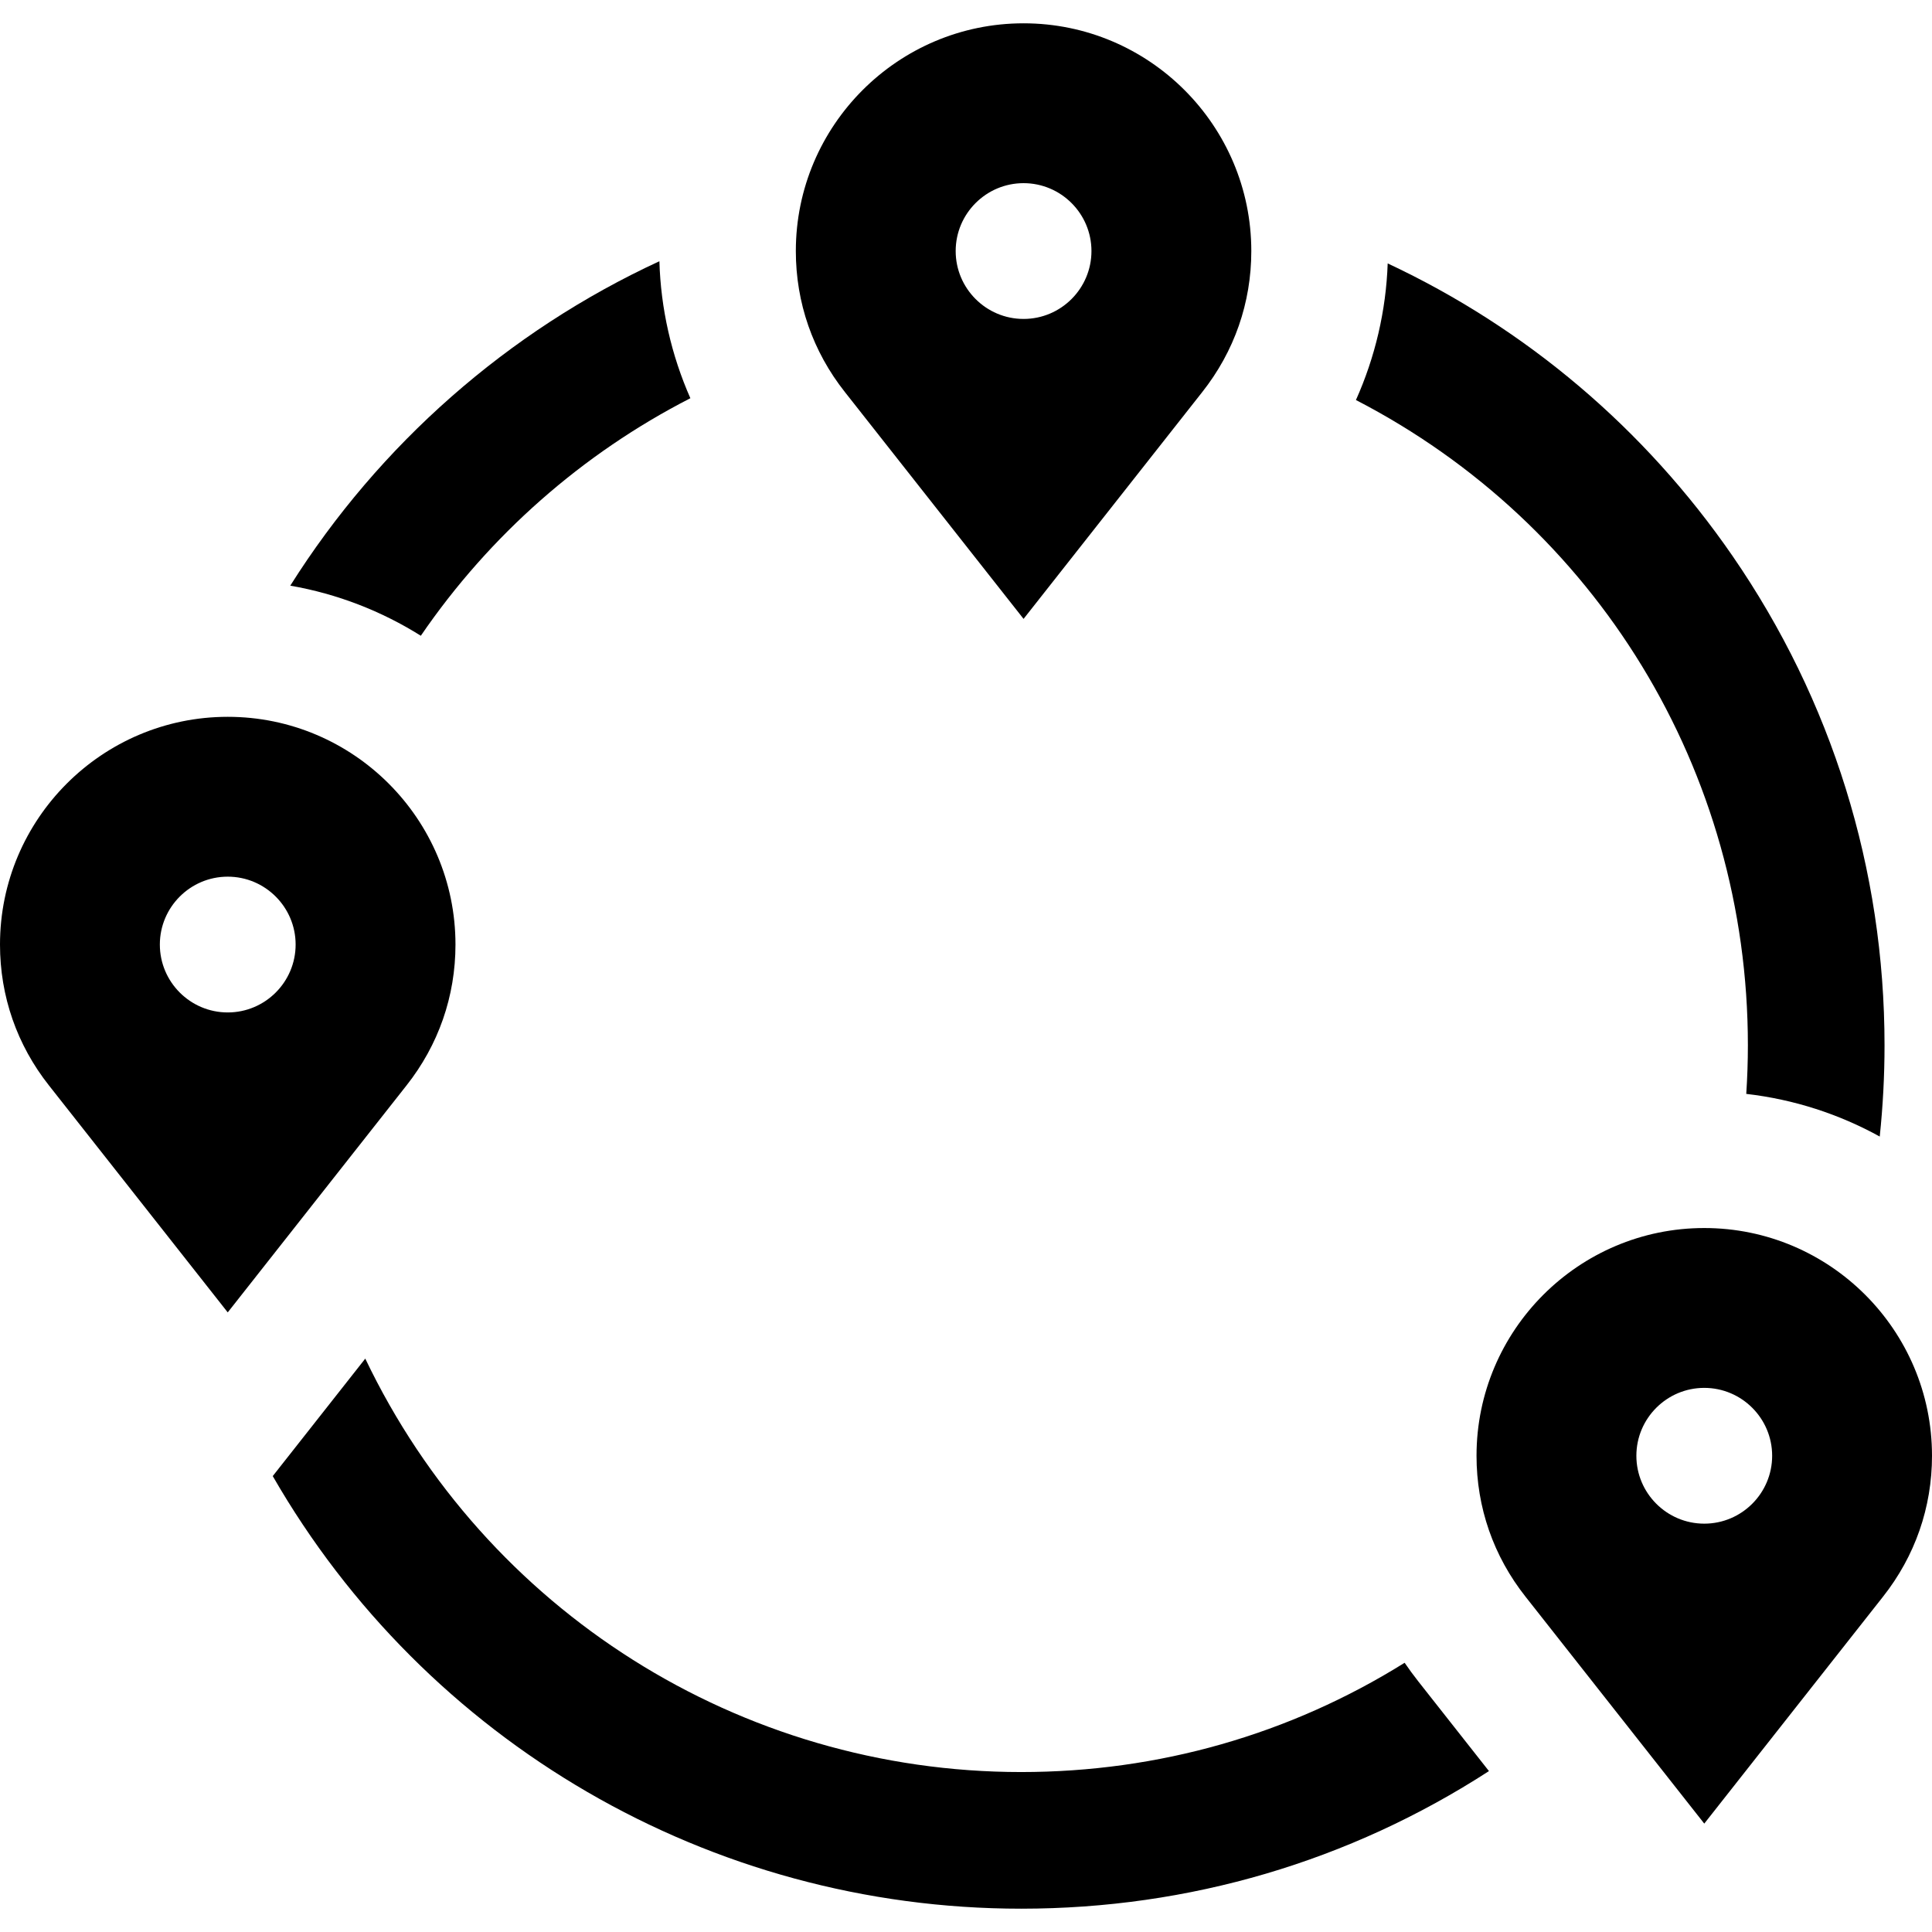 <?xml version="1.0" encoding="iso-8859-1"?>
<!-- Generator: Adobe Illustrator 19.0.0, SVG Export Plug-In . SVG Version: 6.00 Build 0)  -->
<svg version="1.1" id="Layer_1" xmlns="http://www.w3.org/2000/svg" xmlns:xlink="http://www.w3.org/1999/xlink" x="0px" y="0px"
	 viewBox="0 0 424.172 424.172" style="enable-background:new 0 0 424.172 424.172;" xml:space="preserve">
<g>
	<path d="M383.75,229.503c0,3.555-0.123,7.113-0.357,10.66c10.52,1.213,20.425,4.465,29.305,9.366
		c0.697-6.64,1.053-13.34,1.053-20.026c0-38.629-11.551-75.798-33.403-107.488c-19.242-27.904-45.254-49.922-75.679-64.181
		c-0.358,10.368-2.752,20.575-6.972,29.992C350.445,115.086,383.75,169.133,383.75,229.503z"/>
	<path d="M151.572,87.429c-4.172-9.448-6.505-19.687-6.8-30.076c-33.253,15.37-61.478,40.182-81.042,71.229
		c10.372,1.802,20.062,5.602,28.662,10.998C107.461,117.537,127.857,99.582,151.572,87.429z"/>
	<path d="M308.387,365.065c-25.212,15.732-54.039,23.989-84.189,23.989c-61.719,0-117.555-35.421-144.003-90.769l-20.314,25.79
		c33.555,58.333,95.893,94.979,164.317,94.979c36.886,0,72.112-10.408,102.703-30.21l-15.516-19.697
		C310.336,367.82,309.346,366.452,308.387,365.065z"/>
	<path d="M224.725,135.877l39.221-49.791c7.058-8.925,10.779-19.625,10.779-30.968c0-27.57-22.43-50-50-50s-50,22.43-50,50
		c0,11.343,3.721,22.043,10.762,30.945L224.725,135.877z M224.725,40.213c8.219,0,14.905,6.686,14.905,14.905
		c0,8.219-6.686,14.905-14.905,14.905c-8.219,0-14.905-6.686-14.905-14.905C209.82,46.899,216.506,40.213,224.725,40.213z"/>
	<path d="M100,207.378c0-27.57-22.43-50-50-50c-27.57,0-50,22.43-50,50c0,11.343,3.721,22.044,10.761,30.946L50,288.137
		l39.221-49.791C96.279,229.421,100,218.72,100,207.378z M50,222.283c-8.219,0-14.905-6.687-14.905-14.905
		c0-8.219,6.686-14.905,14.905-14.905c8.219,0,14.905,6.686,14.905,14.905C64.905,215.596,58.218,222.283,50,222.283z"/>
	<path d="M374.172,269.615c-27.57,0-50,22.43-50,50c0,11.343,3.721,22.043,10.762,30.945l39.238,49.813l39.221-49.791
		c7.058-8.925,10.779-19.625,10.779-30.968C424.172,292.045,401.742,269.615,374.172,269.615z M374.172,334.52
		c-8.219,0-14.905-6.686-14.905-14.905s6.686-14.905,14.905-14.905c8.219,0,14.905,6.686,14.905,14.905
		S382.391,334.52,374.172,334.52z"/>
</g>
<g>
</g>
<g>
</g>
<g>
</g>
<g>
</g>
<g>
</g>
<g>
</g>
<g>
</g>
<g>
</g>
<g>
</g>
<g>
</g>
<g>
</g>
<g>
</g>
<g>
</g>
<g>
</g>
<g>
</g>
</svg>
